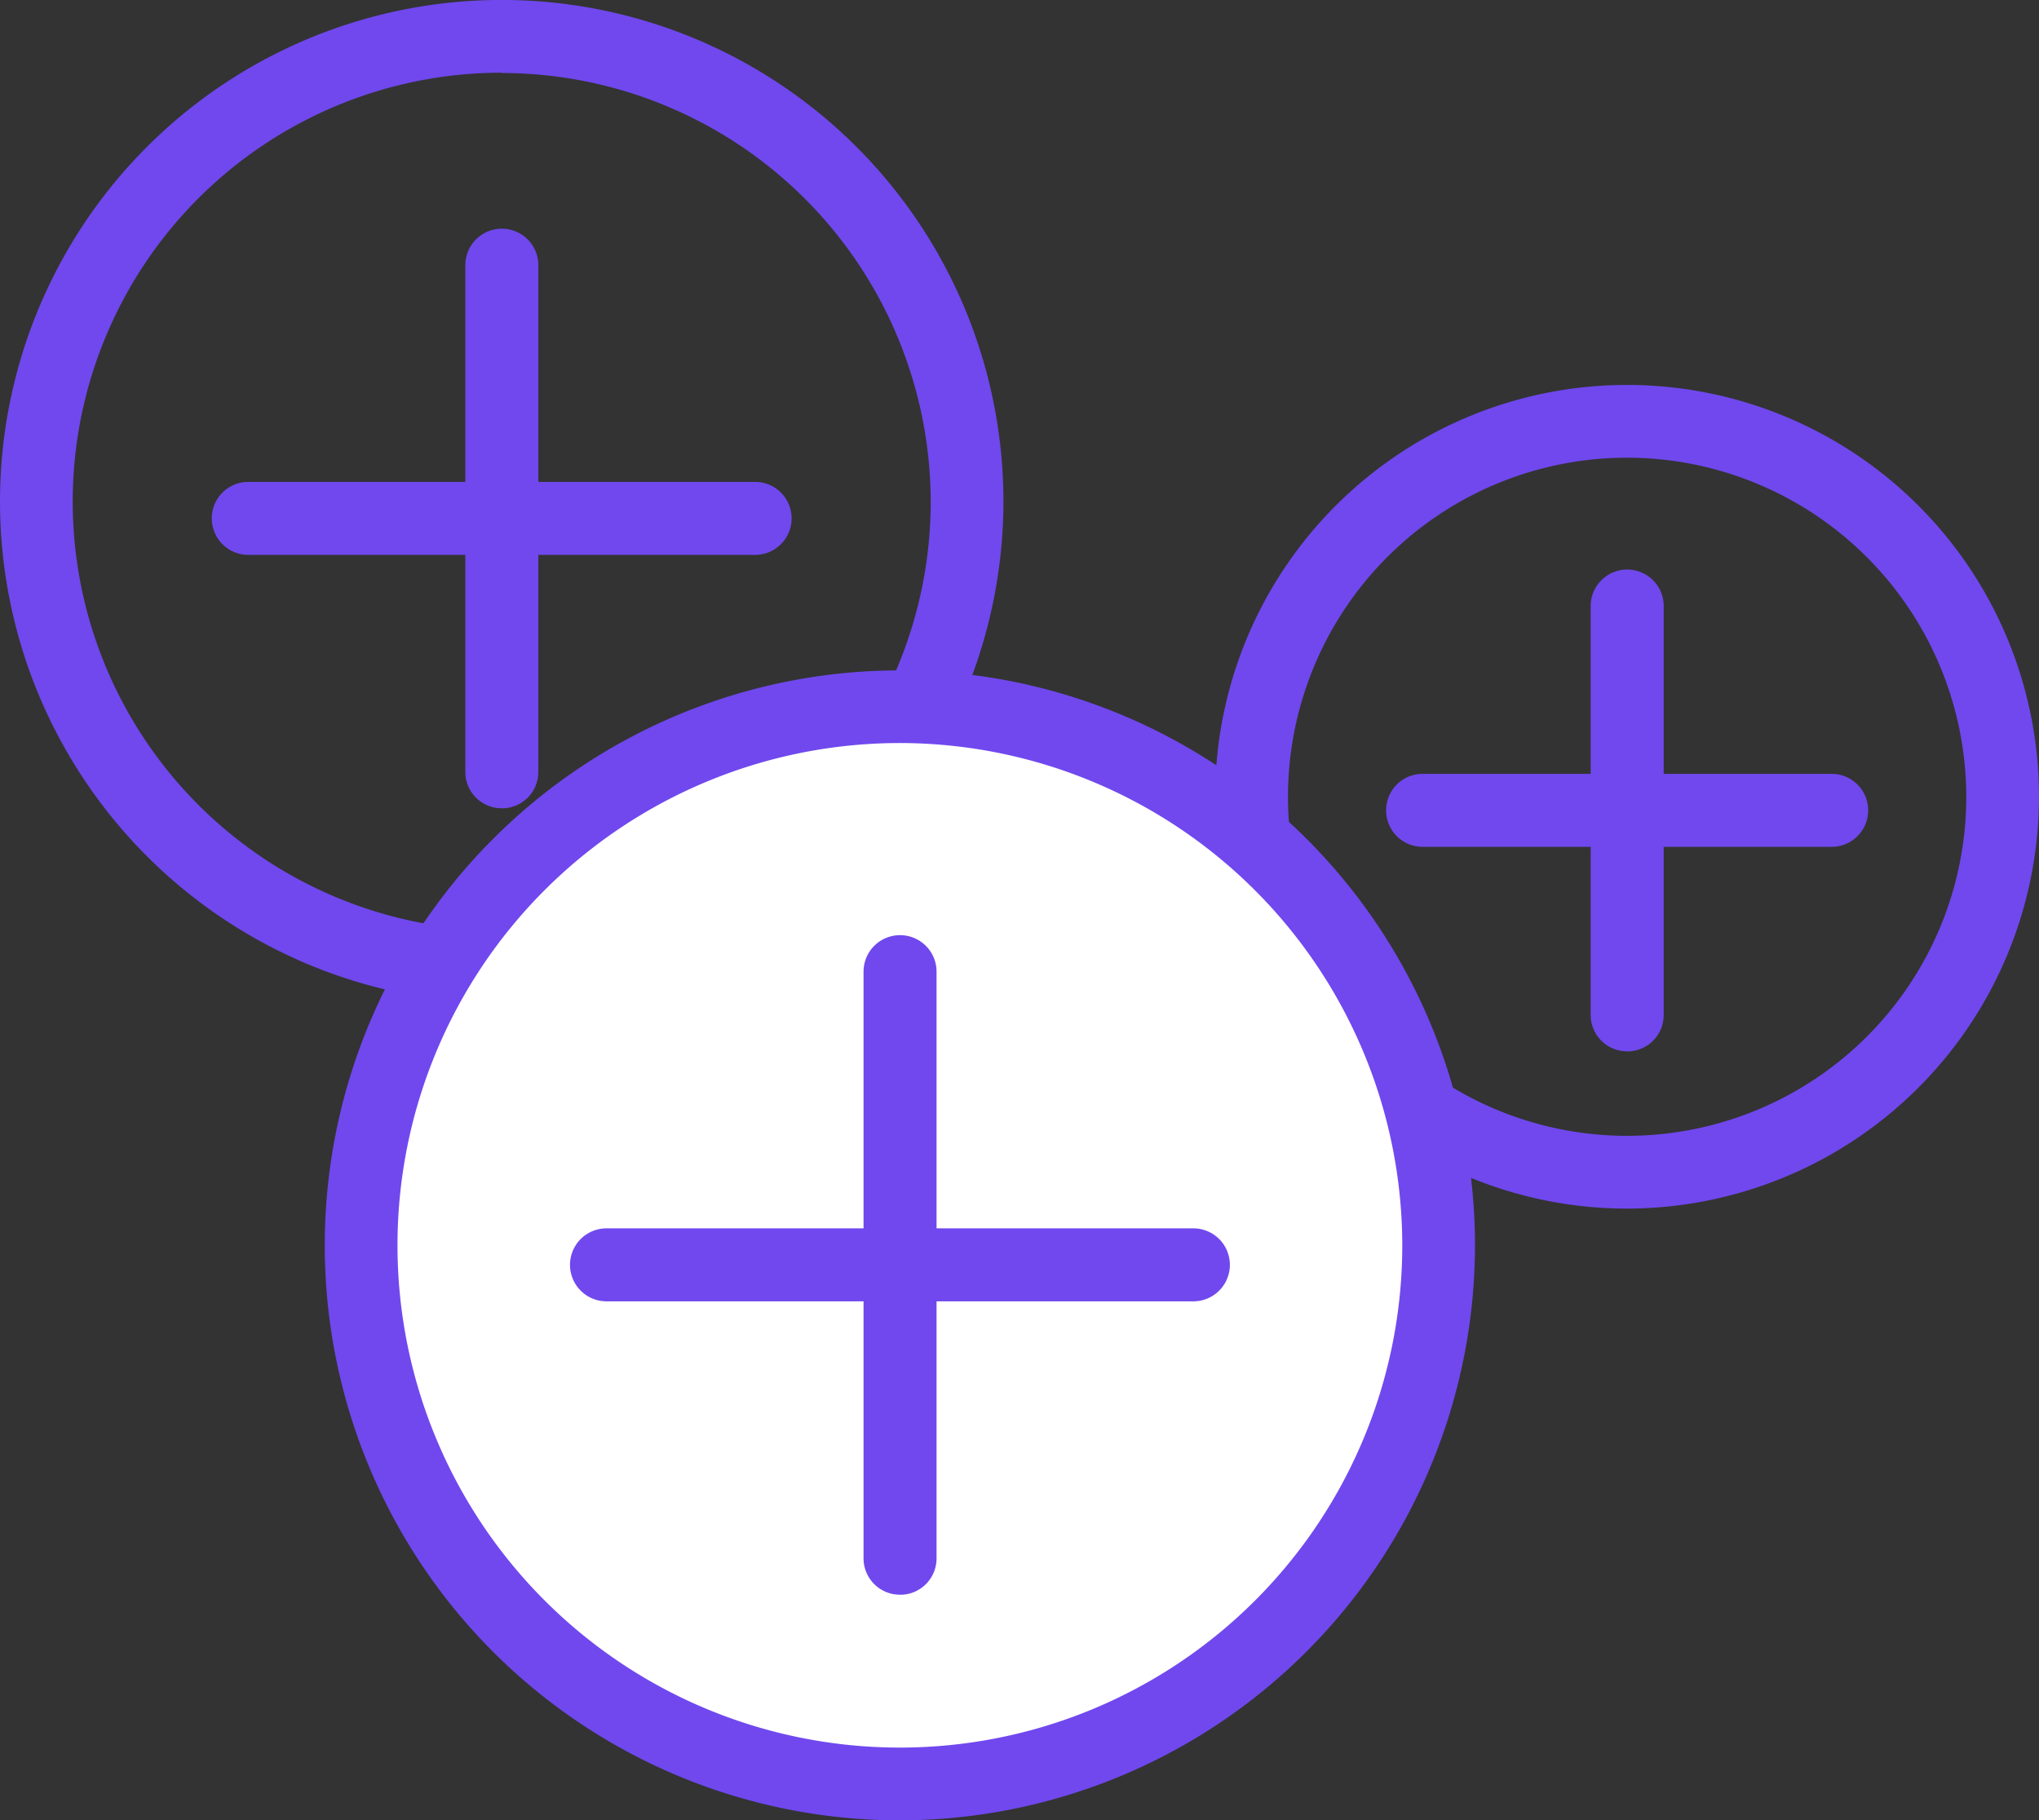 <?xml version="1.0" encoding="UTF-8"?> <svg xmlns="http://www.w3.org/2000/svg" xmlns:xlink="http://www.w3.org/1999/xlink" width="36.308" height="32.422" viewBox="0 0 36.308 32.422"><rect x="0" y="0" width="36.308" height="32.422" fill="#333333" stroke="none"/><defs><clipPath id="clip-path"><rect id="Rectángulo_3153" data-name="Rectángulo 3153" width="36.308" height="32.422" fill="none"></rect></clipPath></defs><g id="Grupo_5775" data-name="Grupo 5775" transform="translate(0 0)"><g id="Grupo_5774" data-name="Grupo 5774" transform="translate(0 0)" clip-path="url(#clip-path)"><path id="Trazado_3451" data-name="Trazado 3451" d="M40.75,25.258a7.335,7.335,0,1,1,7.335-7.335,7.343,7.343,0,0,1-7.335,7.335m0-13.374a6.039,6.039,0,1,0,6.04,6.039,6.046,6.046,0,0,0-6.04-6.039" transform="translate(-11.777 -3.732)" fill="#7048ee"></path><path id="Trazado_3452" data-name="Trazado 3452" d="M44.39,24.247a.647.647,0,0,1-.648-.648V16.316a.648.648,0,0,1,1.3,0V23.6a.647.647,0,0,1-.648.648" transform="translate(-15.417 -5.522)" fill="#7048ee"></path><path id="Trazado_3453" data-name="Trazado 3453" d="M46.049,22.587H38.766a.648.648,0,0,1,0-1.3h7.284a.648.648,0,0,1,0,1.3" transform="translate(-13.434 -7.504)" fill="#7048ee"></path><path id="Trazado_3454" data-name="Trazado 3454" d="M8.934,17.867a8.934,8.934,0,1,1,8.934-8.934,8.944,8.944,0,0,1-8.934,8.934m0-16.572a7.639,7.639,0,1,0,7.639,7.639A7.648,7.648,0,0,0,8.934,1.3" transform="translate(0 0)" fill="#7048ee"></path><path id="Trazado_3455" data-name="Trazado 3455" d="M13.444,16.614a.647.647,0,0,1-.648-.648V6.941a.648.648,0,1,1,1.3,0v9.026a.647.647,0,0,1-.648.648" transform="translate(-4.51 -2.218)" fill="#7048ee"></path><path id="Trazado_3456" data-name="Trazado 3456" d="M15.5,14.557H6.475a.648.648,0,1,1,0-1.3H15.5a.648.648,0,0,1,0,1.3" transform="translate(-2.054 -4.674)" fill="#7048ee"></path><path id="Trazado_3457" data-name="Trazado 3457" d="M29.119,29.031a9.594,9.594,0,1,1-9.594-9.594,9.594,9.594,0,0,1,9.594,9.594" transform="translate(-3.5 -6.851)" fill="#fff"></path><path id="Trazado_3458" data-name="Trazado 3458" d="M19.172,38.921A10.241,10.241,0,1,1,29.413,28.679,10.253,10.253,0,0,1,19.172,38.921m0-19.188a8.946,8.946,0,1,0,8.946,8.946,8.956,8.956,0,0,0-8.946-8.946" transform="translate(-3.148 -6.499)" fill="#7048ee"></path><path id="Trazado_3459" data-name="Trazado 3459" d="M24.394,37.469a.647.647,0,0,1-.648-.648V26.372a.648.648,0,1,1,1.3,0v10.45a.647.647,0,0,1-.648.648" transform="translate(-8.369 -9.066)" fill="#7048ee"></path><path id="Trazado_3460" data-name="Trazado 3460" d="M26.774,35.088H16.325a.648.648,0,1,1,0-1.3h10.45a.648.648,0,1,1,0,1.3" transform="translate(-5.525 -11.91)" fill="#7048ee"></path></g></g></svg> 